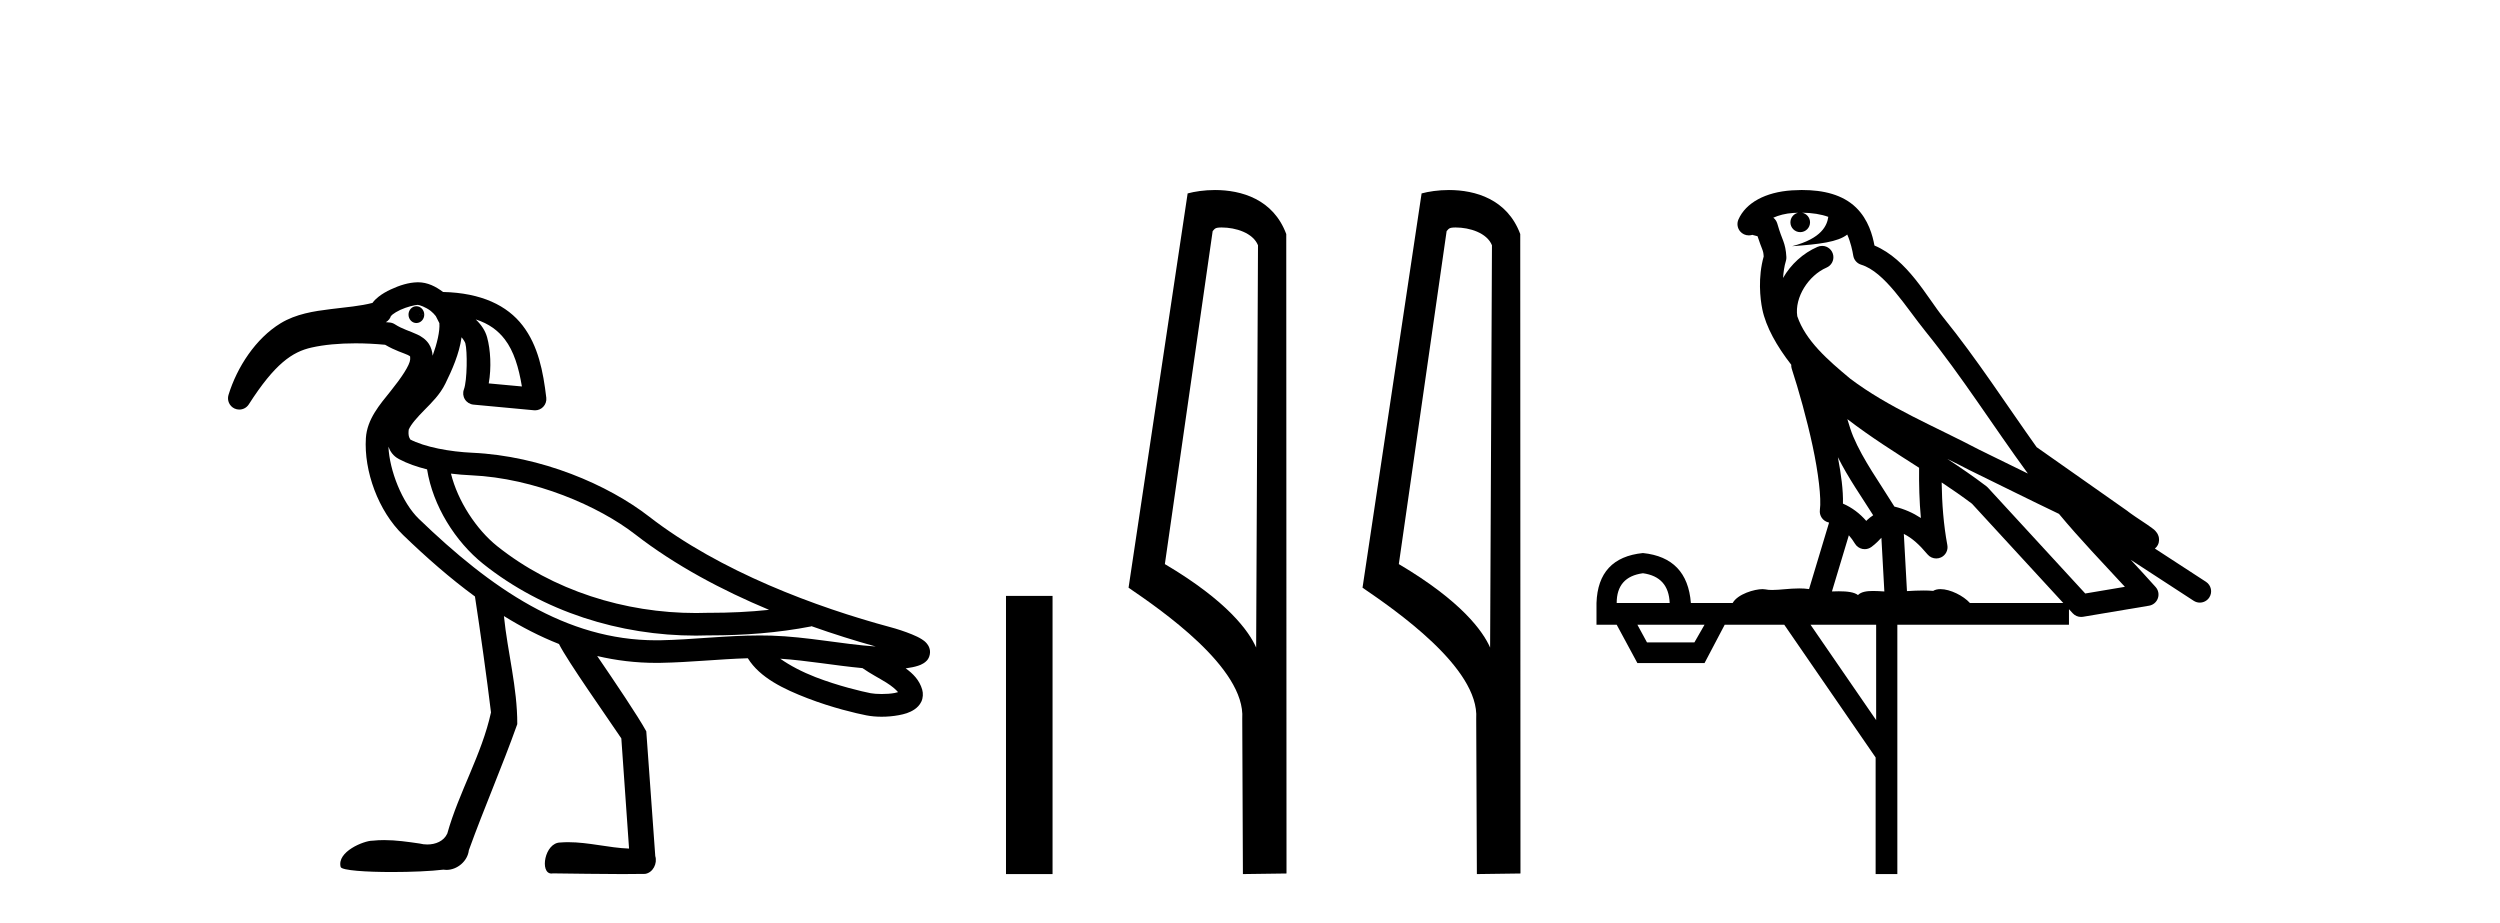 <?xml version='1.0' encoding='UTF-8' standalone='yes'?><svg xmlns='http://www.w3.org/2000/svg' xmlns:xlink='http://www.w3.org/1999/xlink' width='111.0' height='41.0' ><path d='M 18.487 13.597 C 18.485 13.597 18.483 13.597 18.481 13.597 C 18.288 13.6 18.134 13.77 18.138 13.976 C 18.141 14.18 18.297 14.343 18.488 14.343 C 18.49 14.343 18.492 14.342 18.494 14.342 C 18.687 14.339 18.84 14.169 18.837 13.963 L 18.837 13.963 L 18.487 13.97 L 18.487 13.97 L 18.837 13.961 C 18.832 13.758 18.676 13.597 18.487 13.597 ZM 18.55 13.536 C 18.615 13.536 18.904 13.634 19.126 13.807 C 19.216 13.878 19.289 13.96 19.35 14.036 L 19.507 14.346 C 19.507 14.346 19.508 14.347 19.508 14.348 C 19.537 14.706 19.405 15.254 19.209 15.794 C 19.194 15.605 19.143 15.424 19.042 15.27 C 18.901 15.057 18.704 14.936 18.532 14.854 C 18.188 14.691 17.876 14.62 17.53 14.397 C 17.464 14.354 17.388 14.328 17.309 14.32 C 17.25 14.314 17.192 14.31 17.133 14.305 C 17.248 14.239 17.332 14.131 17.367 14.003 L 17.367 14.003 C 17.361 14.027 17.357 14.037 17.358 14.037 C 17.361 14.037 17.381 14.001 17.431 13.961 C 17.508 13.9 17.634 13.824 17.775 13.758 C 18.059 13.626 18.428 13.538 18.549 13.536 C 18.549 13.536 18.55 13.536 18.55 13.536 ZM 21.122 14.182 C 21.718 14.374 22.116 14.68 22.412 15.066 C 22.813 15.588 23.033 16.315 23.172 17.159 L 21.7 17.023 C 21.825 16.316 21.779 15.524 21.627 14.974 C 21.546 14.683 21.373 14.421 21.122 14.182 ZM 20.023 21.029 L 20.023 21.029 C 20.327 21.066 20.63 21.09 20.921 21.103 C 23.731 21.229 26.582 22.468 28.206 23.728 C 29.991 25.113 32.078 26.214 34.146 27.077 C 33.273 27.169 32.392 27.209 31.509 27.209 C 31.485 27.209 31.461 27.209 31.437 27.209 C 31.431 27.209 31.425 27.209 31.418 27.209 C 31.247 27.215 31.076 27.218 30.904 27.218 C 27.739 27.218 24.547 26.219 22.076 24.25 C 21.144 23.504 20.323 22.243 20.023 21.029 ZM 17.246 19.832 L 17.246 19.832 C 17.324 20.043 17.454 20.245 17.712 20.382 C 18.089 20.583 18.516 20.73 18.962 20.84 C 19.22 22.464 20.217 24.045 21.451 25.034 C 21.451 25.034 21.452 25.034 21.452 25.035 C 24.121 27.161 27.525 28.221 30.9 28.221 C 31.085 28.221 31.269 28.217 31.452 28.211 C 31.478 28.211 31.503 28.211 31.528 28.211 C 33.032 28.211 34.53 28.101 36.023 27.811 L 36.02 27.799 L 36.02 27.799 C 37.015 28.153 37.983 28.455 38.883 28.705 C 37.394 28.606 35.846 28.27 34.236 28.221 C 34.069 28.216 33.902 28.214 33.735 28.214 C 32.223 28.214 30.734 28.402 29.321 28.428 C 29.258 28.429 29.195 28.429 29.133 28.429 C 25.127 28.429 21.807 26.134 18.596 23.036 C 17.852 22.318 17.294 20.891 17.246 19.832 ZM 34.644 29.247 C 35.827 29.324 37.044 29.548 38.295 29.665 C 38.651 29.914 39.037 30.11 39.351 30.306 C 39.597 30.46 39.769 30.608 39.874 30.731 C 39.829 30.745 39.779 30.758 39.722 30.769 C 39.552 30.801 39.342 30.814 39.146 30.814 C 38.953 30.814 38.774 30.801 38.661 30.779 C 38.272 30.703 37.22 30.456 36.21 30.065 C 35.623 29.838 35.062 29.544 34.644 29.247 ZM 18.558 12.533 C 18.549 12.533 18.54 12.533 18.531 12.534 C 18.145 12.541 17.742 12.668 17.352 12.85 C 17.157 12.941 16.971 13.046 16.805 13.178 C 16.71 13.255 16.615 13.34 16.538 13.449 C 16.013 13.587 15.361 13.643 14.689 13.724 C 13.934 13.816 13.144 13.937 12.461 14.352 C 11.353 15.027 10.524 16.3 10.145 17.536 C 10.072 17.776 10.186 18.033 10.414 18.139 C 10.482 18.17 10.553 18.185 10.624 18.185 C 10.791 18.185 10.952 18.102 11.047 17.953 C 12.202 16.148 12.978 15.622 13.832 15.431 C 14.391 15.305 15.061 15.244 15.781 15.244 C 16.207 15.244 16.651 15.266 17.1 15.308 C 17.541 15.569 17.929 15.677 18.102 15.759 C 18.188 15.8 18.205 15.821 18.205 15.821 C 18.205 15.821 18.205 15.821 18.204 15.821 C 18.204 15.82 18.204 15.82 18.204 15.82 C 18.205 15.82 18.219 15.84 18.212 15.956 C 18.196 16.216 17.819 16.775 17.342 17.368 C 16.865 17.962 16.298 18.608 16.245 19.453 C 16.154 20.905 16.789 22.685 17.9 23.757 C 18.929 24.75 19.986 25.677 21.088 26.484 C 21.322 28.009 21.62 30.14 21.8 31.631 C 21.391 33.505 20.374 35.169 19.86 37.009 C 19.704 37.352 19.334 37.495 18.972 37.495 C 18.856 37.495 18.741 37.481 18.634 37.453 C 18.112 37.377 17.584 37.3 17.056 37.3 C 16.884 37.3 16.711 37.308 16.538 37.327 C 16.535 37.327 16.531 37.327 16.528 37.327 C 16.164 37.327 14.943 37.813 15.126 38.496 C 15.183 38.649 16.259 38.718 17.407 38.718 C 18.254 38.718 19.14 38.68 19.683 38.613 C 19.729 38.62 19.775 38.624 19.821 38.624 C 20.302 38.624 20.764 38.234 20.817 37.75 C 21.496 35.869 22.297 34.036 22.967 32.152 C 22.973 30.532 22.536 28.958 22.374 27.353 L 22.374 27.353 C 23.163 27.842 23.976 28.261 24.818 28.593 C 25.204 29.364 26.943 31.824 27.587 32.785 C 27.701 34.416 27.816 36.047 27.93 37.677 C 27.025 37.644 26.136 37.393 25.23 37.393 C 25.114 37.393 24.998 37.397 24.882 37.407 C 24.177 37.407 23.953 38.785 24.485 38.785 C 24.506 38.785 24.527 38.783 24.55 38.778 C 25.579 38.788 26.607 38.809 27.636 38.809 C 27.972 38.809 28.308 38.807 28.643 38.801 C 28.994 38.748 29.196 38.333 29.094 38.009 C 28.961 36.163 28.829 34.317 28.695 32.471 C 28.342 31.821 27.301 30.278 26.515 29.127 L 26.515 29.127 C 27.356 29.325 28.227 29.432 29.133 29.432 C 29.201 29.432 29.27 29.431 29.339 29.43 C 30.642 29.407 31.942 29.263 33.204 29.226 C 33.737 30.093 34.81 30.599 35.848 31 C 36.942 31.423 38.017 31.674 38.468 31.762 C 38.672 31.802 38.904 31.823 39.145 31.823 C 39.395 31.823 39.655 31.801 39.906 31.754 C 40.151 31.708 40.384 31.647 40.607 31.495 C 40.718 31.418 40.833 31.311 40.908 31.152 C 40.983 30.993 40.995 30.787 40.946 30.62 C 40.822 30.19 40.531 29.904 40.211 29.674 C 40.231 29.671 40.252 29.669 40.271 29.666 C 40.447 29.641 40.61 29.61 40.764 29.559 C 40.841 29.534 40.916 29.506 41.004 29.45 C 41.093 29.393 41.235 29.296 41.282 29.063 C 41.331 28.823 41.216 28.646 41.141 28.56 C 41.066 28.474 40.999 28.429 40.931 28.385 C 40.795 28.298 40.65 28.232 40.49 28.166 C 40.171 28.035 39.807 27.919 39.537 27.847 C 36.267 26.967 31.972 25.382 28.821 22.937 C 27.006 21.528 24.033 20.24 20.966 20.102 C 19.991 20.058 18.856 19.856 18.183 19.497 L 18.183 19.497 C 18.2 19.507 18.21 19.511 18.214 19.511 C 18.228 19.511 18.171 19.455 18.15 19.356 C 18.123 19.232 18.149 19.072 18.148 19.072 L 18.148 19.072 C 18.148 19.072 18.148 19.072 18.148 19.072 C 18.257 18.825 18.524 18.531 18.844 18.205 C 19.164 17.879 19.535 17.521 19.774 17.032 C 20.065 16.439 20.393 15.712 20.493 14.974 C 20.59 15.087 20.65 15.202 20.661 15.241 C 20.755 15.582 20.745 16.901 20.598 17.289 C 20.543 17.435 20.559 17.599 20.642 17.731 C 20.725 17.864 20.865 17.951 21.02 17.965 L 23.711 18.216 C 23.726 18.217 23.742 18.218 23.758 18.218 C 23.892 18.218 24.022 18.164 24.116 18.067 C 24.222 17.959 24.273 17.808 24.255 17.658 C 24.117 16.494 23.897 15.353 23.206 14.455 C 22.522 13.564 21.375 13.004 19.672 12.964 C 19.35 12.723 18.988 12.533 18.558 12.533 Z' style='fill:#000000;stroke:none' /><path d='M 44.666 26.458 L 44.666 38.809 L 46.733 38.809 L 46.733 26.458 Z' style='fill:#000000;stroke:none' /><path d='M 54.243 10.1 C 54.867 10.1 55.632 10.34 55.855 10.89 L 55.773 28.751 L 55.773 28.751 C 55.456 28.034 54.515 26.699 51.72 25.046 L 53.842 10.263 C 53.941 10.157 53.939 10.1 54.243 10.1 ZM 55.773 28.751 L 55.773 28.751 C 55.773 28.751 55.773 28.751 55.773 28.751 L 55.773 28.751 L 55.773 28.751 ZM 53.946 8.437 C 53.468 8.437 53.036 8.505 52.731 8.588 L 50.108 26.094 C 51.495 27.044 55.308 29.648 55.156 31.91 L 55.185 38.809 L 57.121 38.783 L 57.11 10.393 C 56.534 8.837 55.104 8.437 53.946 8.437 Z' style='fill:#000000;stroke:none' /><path d='M 64.631 10.1 C 65.256 10.1 66.02 10.34 66.243 10.89 L 66.161 28.751 L 66.161 28.751 C 65.844 28.034 64.903 26.699 62.108 25.046 L 64.23 10.263 C 64.33 10.157 64.327 10.1 64.631 10.1 ZM 66.161 28.751 L 66.161 28.751 C 66.161 28.751 66.161 28.751 66.161 28.751 L 66.161 28.751 L 66.161 28.751 ZM 64.334 8.437 C 63.856 8.437 63.424 8.505 63.119 8.588 L 60.496 26.094 C 61.883 27.044 65.696 29.648 65.544 31.91 L 65.573 38.809 L 67.509 38.783 L 67.499 10.393 C 66.923 8.837 65.492 8.437 64.334 8.437 Z' style='fill:#000000;stroke:none' /><path d='M 80.008 9.444 C 80.461 9.448 80.86 9.513 81.176 9.628 C 81.123 10.005 80.891 10.588 79.568 10.932 C 80.799 10.843 81.603 10.742 82.018 10.414 C 82.168 10.752 82.25 11.134 82.285 11.353 C 82.316 11.541 82.451 11.696 82.634 11.752 C 83.688 12.075 84.614 13.629 85.503 14.728 C 87.105 16.707 88.491 18.912 90.038 21.026 C 89.324 20.676 88.611 20.326 87.894 19.976 C 85.901 18.928 83.854 18.102 82.146 16.81 C 81.153 15.983 80.169 15.129 79.799 14.04 C 79.672 13.201 80.3 12.229 81.095 11.883 C 81.312 11.792 81.437 11.563 81.395 11.332 C 81.354 11.1 81.158 10.928 80.923 10.918 C 80.915 10.918 80.908 10.918 80.901 10.918 C 80.829 10.918 80.759 10.933 80.693 10.963 C 80.058 11.24 79.513 11.735 79.168 12.342 C 79.185 12.085 79.221 11.822 79.294 11.585 C 79.311 11.529 79.319 11.47 79.315 11.411 C 79.299 11.099 79.246 10.882 79.177 10.698 C 79.108 10.514 79.034 10.35 78.911 9.924 C 78.881 9.821 78.819 9.73 78.735 9.665 C 78.971 9.561 79.267 9.477 79.624 9.454 C 79.696 9.449 79.765 9.449 79.835 9.447 L 79.835 9.447 C 79.64 9.49 79.494 9.664 79.494 9.872 C 79.494 10.112 79.689 10.307 79.93 10.307 C 80.171 10.307 80.366 10.112 80.366 9.872 C 80.366 9.658 80.211 9.481 80.008 9.444 ZM 82.022 18.609 C 83.044 19.396 84.136 20.083 85.208 20.769 C 85.2 21.509 85.218 22.253 85.287 22.999 C 84.938 22.771 84.555 22.6 84.111 22.492 C 83.451 21.42 82.727 20.432 82.284 19.384 C 82.193 19.167 82.107 18.896 82.022 18.609 ZM 81.602 20.299 C 82.063 21.223 82.651 22.054 83.169 22.877 C 83.069 22.944 82.98 23.014 82.908 23.082 C 82.889 23.099 82.879 23.111 82.862 23.128 C 82.577 22.8 82.23 22.534 81.827 22.361 C 81.843 21.773 81.747 21.065 81.602 20.299 ZM 86.463 20.376 L 86.463 20.376 C 86.792 20.539 87.12 20.703 87.441 20.872 C 87.445 20.874 87.45 20.876 87.454 20.878 C 88.771 21.52 90.086 22.18 91.418 22.816 C 92.357 23.947 93.37 24.996 94.345 26.055 C 93.758 26.154 93.172 26.252 92.585 26.351 C 91.143 24.783 89.702 23.216 88.26 21.648 C 88.24 21.626 88.218 21.606 88.194 21.588 C 87.632 21.162 87.049 20.763 86.463 20.376 ZM 82.089 23.766 C 82.187 23.877 82.278 24.001 82.362 24.141 C 82.435 24.261 82.555 24.345 82.692 24.373 C 82.725 24.38 82.759 24.383 82.792 24.383 C 82.897 24.383 83 24.35 83.086 24.288 C 83.297 24.135 83.425 23.989 83.534 23.876 L 83.665 26.261 C 83.496 26.25 83.325 26.239 83.165 26.239 C 82.884 26.239 82.636 26.275 82.494 26.42 C 82.325 26.29 82.021 26.253 81.643 26.253 C 81.546 26.253 81.444 26.256 81.338 26.26 L 82.089 23.766 ZM 72.946 25.452 C 73.708 25.556 74.104 25.997 74.134 26.774 L 71.781 26.774 C 71.781 25.997 72.169 25.556 72.946 25.452 ZM 86.21 21.42 L 86.21 21.42 C 86.672 21.727 87.124 22.039 87.556 22.365 C 88.908 23.835 90.259 25.304 91.61 26.774 L 87.466 26.774 C 87.178 26.454 86.591 26.157 86.156 26.157 C 86.033 26.157 85.922 26.181 85.833 26.235 C 85.695 26.223 85.55 26.218 85.401 26.218 C 85.166 26.218 84.919 26.23 84.669 26.245 L 84.53 23.705 L 84.53 23.705 C 84.909 23.898 85.217 24.18 85.585 24.618 C 85.683 24.734 85.825 24.796 85.969 24.796 C 86.041 24.796 86.115 24.78 86.183 24.748 C 86.389 24.651 86.504 24.427 86.462 24.203 C 86.292 23.286 86.223 22.359 86.21 21.42 ZM 75.681 27.738 L 75.232 28.522 L 73.126 28.522 L 72.7 27.738 ZM 83.301 27.738 L 83.301 31.974 L 80.387 27.738 ZM 80.02 8.437 C 80.004 8.437 79.988 8.437 79.971 8.437 C 79.836 8.438 79.699 8.443 79.561 8.452 L 79.56 8.452 C 78.389 8.528 77.51 9.003 77.185 9.749 C 77.11 9.923 77.138 10.125 77.26 10.271 C 77.357 10.387 77.498 10.451 77.645 10.451 C 77.684 10.451 77.722 10.447 77.76 10.438 C 77.79 10.431 77.796 10.427 77.802 10.427 C 77.808 10.427 77.814 10.432 77.852 10.441 C 77.889 10.449 77.951 10.467 78.035 10.489 C 78.126 10.772 78.197 10.942 78.237 11.049 C 78.282 11.17 78.296 11.213 78.308 11.386 C 78.047 12.318 78.149 13.254 78.246 13.729 C 78.407 14.516 78.894 15.378 79.531 16.194 C 79.529 16.255 79.534 16.316 79.554 16.375 C 79.862 17.319 80.222 18.6 80.479 19.795 C 80.736 20.99 80.873 22.136 80.803 22.638 C 80.768 22.892 80.93 23.132 81.179 23.194 C 81.19 23.197 81.2 23.201 81.211 23.203 L 80.322 26.155 C 80.177 26.133 80.031 26.126 79.885 26.126 C 79.452 26.126 79.025 26.195 78.682 26.195 C 78.569 26.195 78.465 26.187 78.373 26.167 C 78.342 26.16 78.303 26.157 78.258 26.157 C 77.9 26.157 77.15 26.375 76.93 26.774 L 75.075 26.774 C 74.971 25.429 74.261 24.69 72.946 24.555 C 71.616 24.69 70.929 25.429 70.884 26.774 L 70.884 27.738 L 71.781 27.738 L 72.7 29.441 L 75.681 29.441 L 76.577 27.738 L 79.221 27.738 L 83.278 33.632 L 83.278 38.809 L 84.242 38.809 L 84.242 27.738 L 91.862 27.738 L 91.862 27.048 C 91.918 27.109 91.974 27.17 92.03 27.23 C 92.126 27.335 92.26 27.392 92.4 27.392 C 92.427 27.392 92.455 27.39 92.482 27.386 C 93.461 27.221 94.44 27.057 95.418 26.893 C 95.599 26.863 95.749 26.737 95.809 26.564 C 95.87 26.392 95.832 26.2 95.71 26.064 C 95.344 25.655 94.974 25.253 94.603 24.854 L 94.603 24.854 L 97.398 26.674 C 97.482 26.729 97.577 26.756 97.671 26.756 C 97.835 26.756 97.996 26.675 98.093 26.527 C 98.244 26.295 98.178 25.984 97.946 25.833 L 95.677 24.356 C 95.725 24.317 95.771 24.268 95.805 24.202 C 95.887 24.047 95.865 23.886 95.838 23.803 C 95.811 23.72 95.782 23.679 95.758 23.647 C 95.665 23.519 95.616 23.498 95.55 23.446 C 95.483 23.395 95.409 23.343 95.328 23.288 C 95.167 23.178 94.981 23.056 94.821 22.949 C 94.661 22.842 94.511 22.73 94.506 22.726 C 94.49 22.711 94.473 22.698 94.456 22.686 C 93.118 21.745 91.78 20.805 90.443 19.865 C 90.438 19.862 90.434 19.86 90.429 19.857 C 89.07 17.95 87.784 15.95 86.284 14.096 C 85.553 13.194 84.701 11.524 83.226 10.901 C 83.144 10.459 82.961 9.754 82.41 9.217 C 81.814 8.638 80.952 8.437 80.02 8.437 Z' style='fill:#000000;stroke:none' /></svg>
